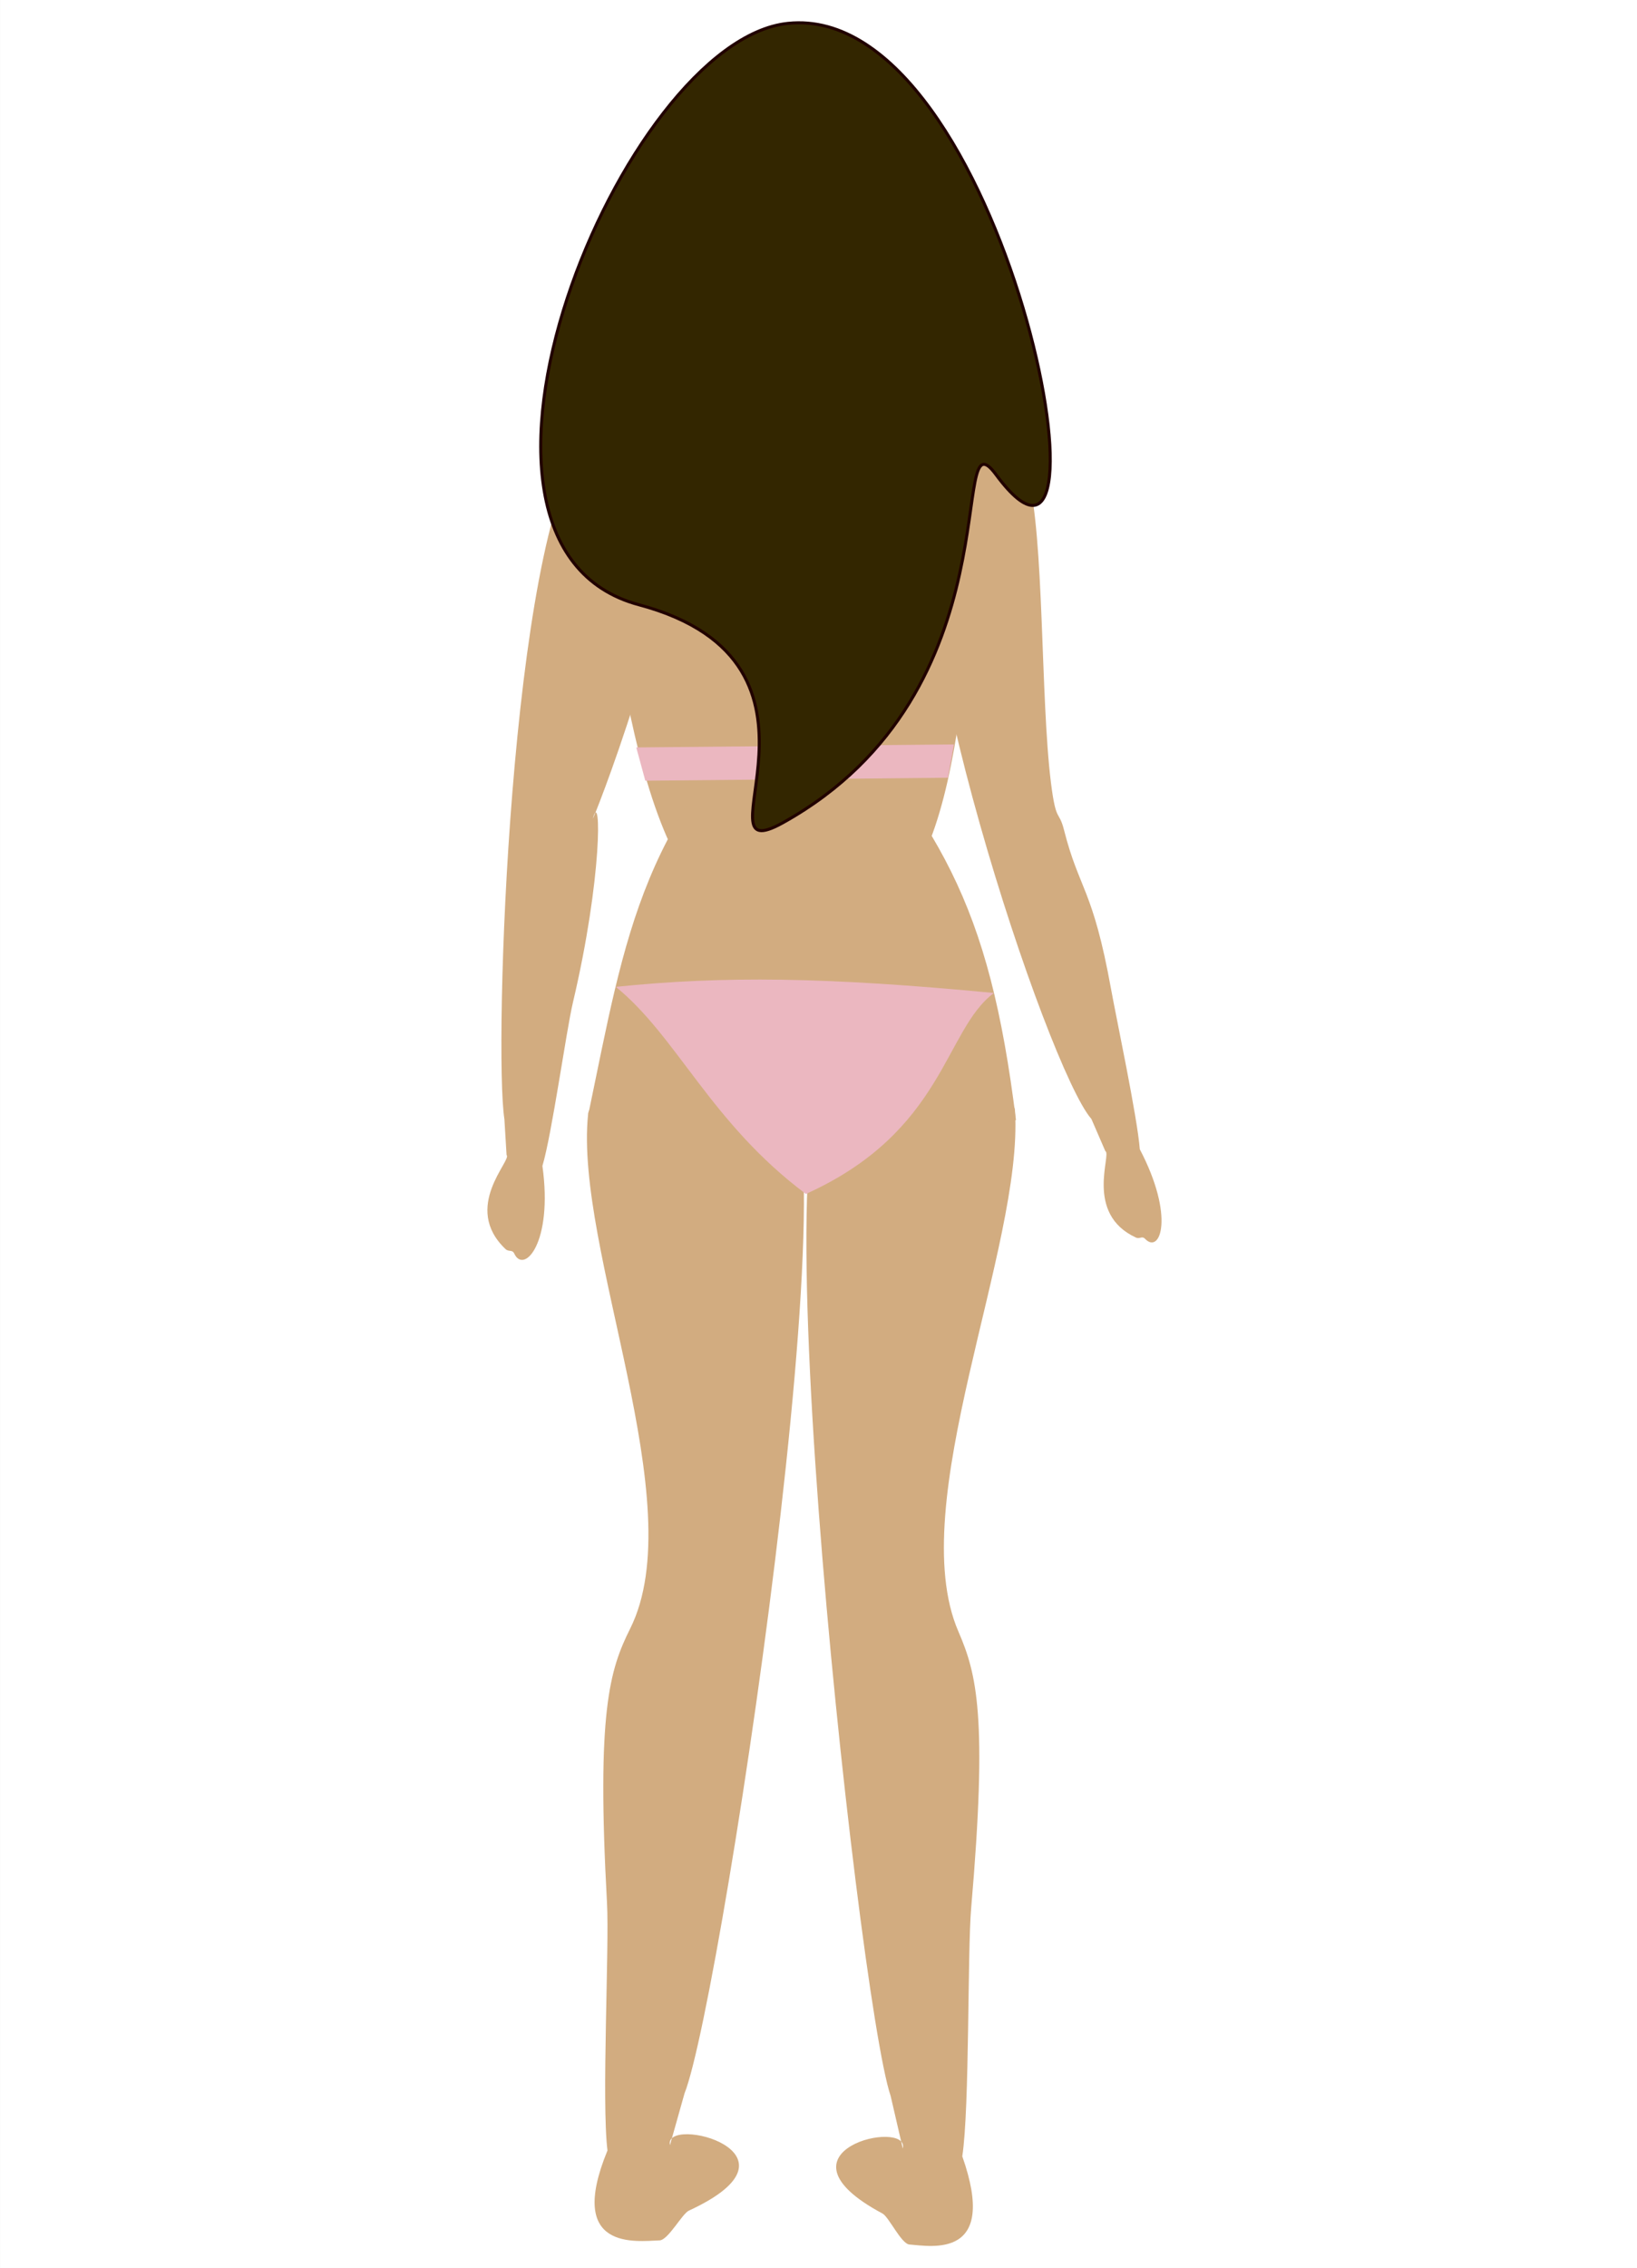 <?xml version="1.0" encoding="UTF-8" standalone="no"?>
<!DOCTYPE svg PUBLIC "-//W3C//DTD SVG 1.1//EN" "http://www.w3.org/Graphics/SVG/1.1/DTD/svg11.dtd">
<svg width="100%" height="100%" viewBox="0 0 541 749" version="1.1" xmlns="http://www.w3.org/2000/svg" xmlns:xlink="http://www.w3.org/1999/xlink" xml:space="preserve" xmlns:serif="http://www.serif.com/" style="fill-rule:evenodd;clip-rule:evenodd;stroke-linecap:round;stroke-linejoin:round;stroke-miterlimit:1.5;">
    <rect x="0" y="0" width="541" height="749" fill="#808080" stroke="none"/>
    <g transform="matrix(1,0,0,1,-380,-25.521)">
        <g>
            <g transform="matrix(0.71,0,0,1,183.337,-7.522)">
                <rect x="277" y="33.043" width="762" height="748.957" style="fill:white;"/>
            </g>
            <g transform="matrix(1,0,0,1,407.396,-17.562)">
                <g transform="matrix(-1,0.022,-0.022,-1,434.239,757.241)">
                    <path d="M182.5,403.948C234.578,407.624 242.168,462.299 254.498,568.099L120.578,565.091C136.745,482.921 131.278,418.511 182.5,403.948Z" style="fill:rgb(210,172,128);"/>
                </g>
                <g transform="matrix(1.046,0,0,1,126.247,0)">
                    <path d="M103.023,151C166.391,204.829 173.641,173.594 167.046,195L39,195C32.093,175.002 48.314,216.297 103.023,151Z" style="fill:rgb(210,172,128);"/>
                </g>
                <g transform="matrix(0.858,0.047,-0.037,0.683,-142.303,303.832)">
                    <path d="M423.519,601.212C436.35,553.632 473.783,57.349 433.051,120C425.229,132.031 366.122,114.819 366.122,131.929C363.661,197.155 414.275,316.908 392.992,378.586C385.922,399.077 381.773,419.522 389.788,511.5C391.637,532.726 391.792,607.591 395.115,630.804C381.21,680.66 408.145,673.731 416.991,672.757C420.291,672.394 425.076,659.333 427.632,657.634C474.712,626.339 415.765,611.931 419.001,626.554L423.519,601.212Z" style="fill:rgb(210,172,128);"/>
                </g>
                <g transform="matrix(-0.821,0.014,0.012,0.687,607.441,316.268)">
                    <path d="M423.519,601.212C436.35,553.632 473.783,57.349 433.051,120C425.229,132.031 366.554,111.891 366.554,129C364.093,194.226 414.275,316.908 392.992,378.586C385.922,399.077 381.773,419.522 389.788,511.5C391.637,532.726 391.792,607.591 395.115,630.804C381.21,680.66 408.145,673.731 416.991,672.757C420.291,672.394 425.076,659.333 427.632,657.634C474.712,626.339 415.765,611.931 419.001,626.554L423.519,601.212Z" style="fill:rgb(210,172,128);"/>
                </g>
                <g transform="matrix(-0.459,0.104,0.1,0.438,467.567,105.219)">
                    <path d="M423.519,601.212C445.631,558.942 479.64,194.131 431.236,113.259C423.795,100.826 366.554,111.891 366.554,129C364.762,176.508 392.706,290.997 398.705,353.704C401.585,383.816 397.482,374.127 397.135,389.646C396.121,435.038 386.493,435.803 389.788,511.5C390.714,532.786 391.792,607.591 395.115,630.804C381.496,684.722 397.563,709.755 405.501,695.883C407.15,693.002 409.15,695.403 411.542,693.48C443.299,667.953 414.887,629.531 419.001,626.554L423.519,601.212Z" style="fill:rgb(210,172,128);"/>
                </g>
                <g transform="matrix(-0.507,-0.069,-0.062,0.456,391.296,167.718)">
                    <path d="M423.519,601.212C436.35,553.632 470.309,188.792 431.236,113.259C424.579,100.389 366.554,111.891 366.554,129C356.587,219.559 393.895,385.691 392.992,378.586C390.26,357.082 381.773,419.522 389.788,511.5C391.637,532.726 391.792,607.591 395.115,630.804C381.496,684.722 397.563,709.755 405.501,695.883C407.15,693.002 409.15,695.403 411.542,693.48C443.299,667.953 414.887,629.531 419.001,626.554L423.519,601.212Z" style="fill:rgb(210,172,128);"/>
                </g>
                <g transform="matrix(1,0,0,1,56.666,-138.948)">
                    <path d="M182.5,403.948C226.6,454.96 242.704,479.33 251.705,551.948C202.359,553.937 208.718,563.419 110.38,549.948C122.754,490.774 127.754,450.576 182.5,403.948Z" style="fill:rgb(210,172,128);"/>
                </g>
                <g transform="matrix(-0.785,0,-3.46677e-05,-0.178,494.843,490.869)">
                    <path d="M325.978,300.575C365.944,432.225 380.2,592.528 405.982,684.812C360.454,705.397 317.494,703.19 246.808,673.442C267.781,604.736 267.592,416.724 325.978,300.575Z" style="fill:rgb(235,183,192);"/>
                </g>
                <g transform="matrix(0.011,1.28,-1.854,0.016,945.627,-81.603)">
                    <path d="M293.585,357.591L285.007,356.461L285.075,413.102L293.687,411.535L293.585,357.591Z" style="fill:rgb(235,183,192);"/>
                </g>
                <g transform="matrix(1,0,0,1,113.807,-211.207)">
                    <path d="M119.208,262C191.16,254.574 231.368,469.84 187.938,411C171.483,388.707 195.848,482.475 117.5,526C87.243,542.809 142.543,473.397 69.938,454C-4.276,434.173 64.664,267.629 119.208,262Z" style="fill:rgb(51,38,0);stroke:rgb(33,0,0);stroke-width:1px;"/>
                </g>
            </g>
        </g>
    </g>
</svg>
